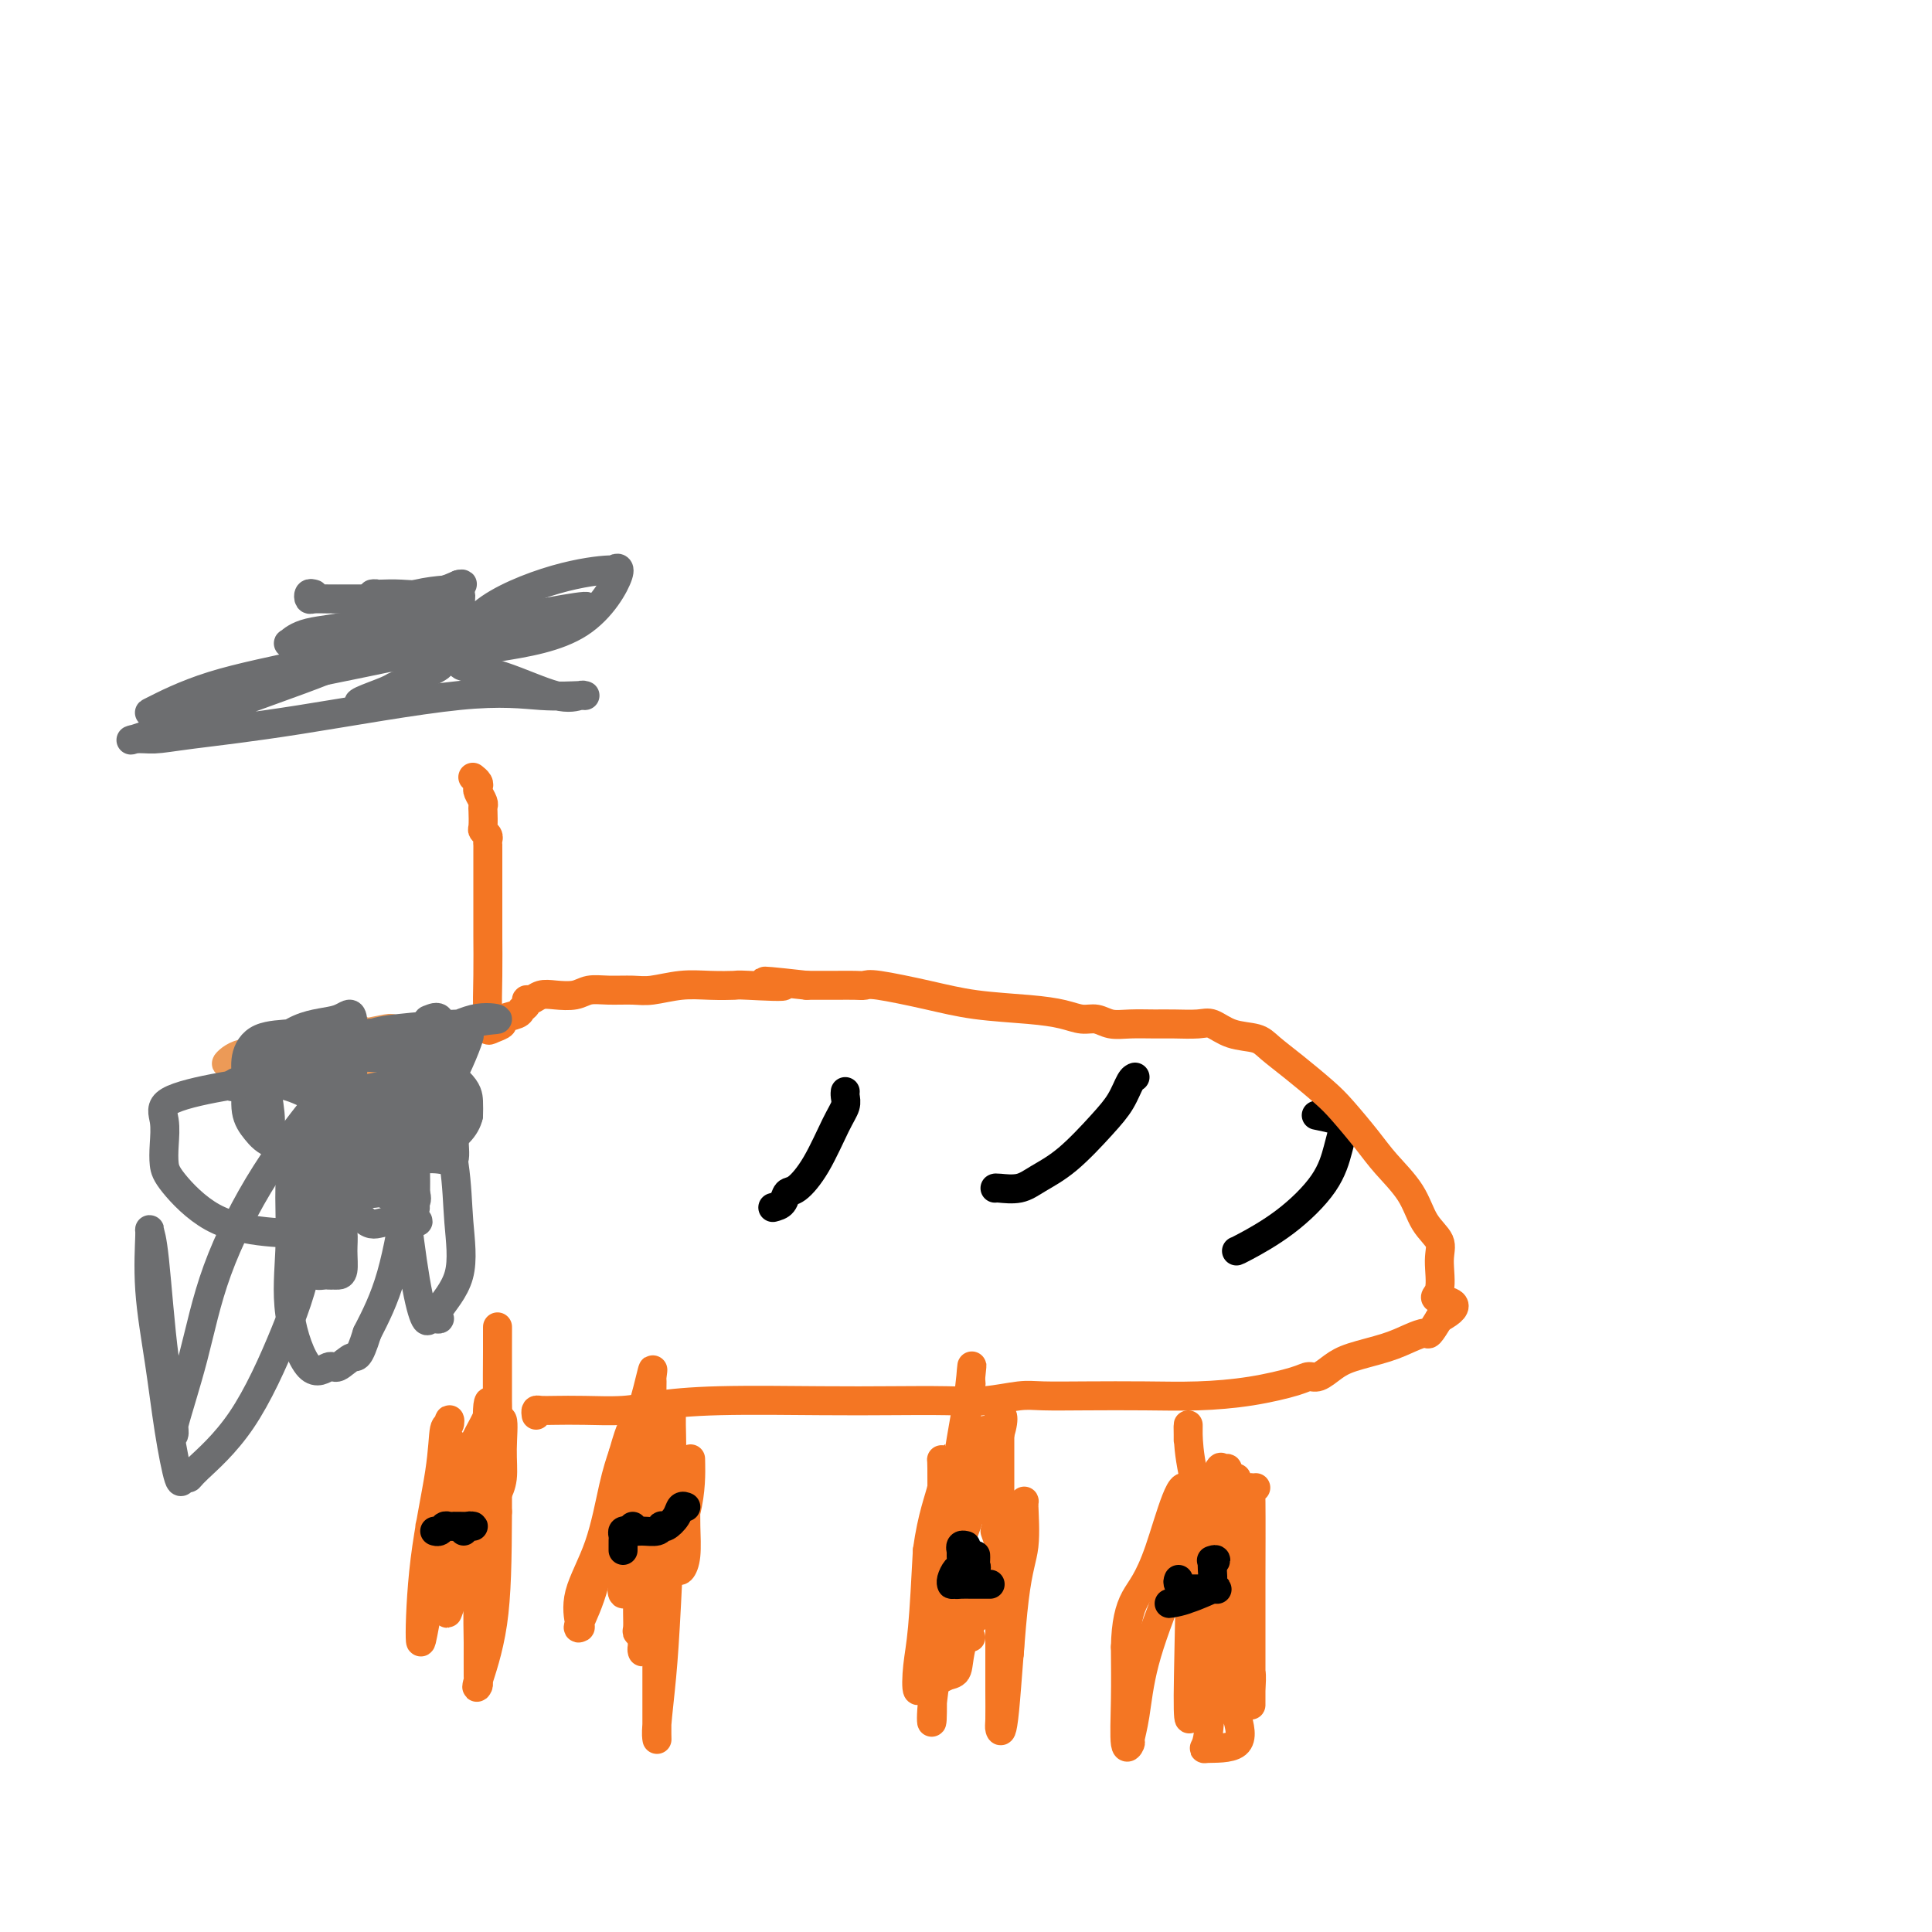 <svg viewBox='0 0 400 400' version='1.1' xmlns='http://www.w3.org/2000/svg' xmlns:xlink='http://www.w3.org/1999/xlink'><g fill='none' stroke='#F47623' stroke-width='6' stroke-linecap='round' stroke-linejoin='round'><path d='M99,325c-0.414,0.659 -0.828,1.318 -1,1c-0.172,-0.318 -0.101,-1.612 0,-3c0.101,-1.388 0.231,-2.870 0,-4c-0.231,-1.130 -0.822,-1.909 -1,-3c-0.178,-1.091 0.058,-2.495 -1,-1c-1.058,1.495 -3.411,5.887 -5,10c-1.589,4.113 -2.413,7.945 -3,11c-0.587,3.055 -0.938,5.332 -1,3c-0.062,-2.332 0.166,-9.273 1,-16c0.834,-6.727 2.274,-13.241 3,-18c0.726,-4.759 0.738,-7.763 1,-9c0.262,-1.237 0.774,-0.708 1,-1c0.226,-0.292 0.166,-1.405 0,-1c-0.166,0.405 -0.437,2.327 -1,6c-0.563,3.673 -1.419,9.098 -2,12c-0.581,2.902 -0.887,3.281 -1,4c-0.113,0.719 -0.032,1.777 0,2c0.032,0.223 0.016,-0.388 0,-1'/><path d='M89,317c-0.403,2.673 0.088,-1.145 1,-5c0.912,-3.855 2.245,-7.746 3,-10c0.755,-2.254 0.931,-2.872 1,-3c0.069,-0.128 0.029,0.234 0,4c-0.029,3.766 -0.049,10.936 0,16c0.049,5.064 0.167,8.021 0,10c-0.167,1.979 -0.618,2.982 -1,4c-0.382,1.018 -0.695,2.053 0,-1c0.695,-3.053 2.396,-10.195 3,-16c0.604,-5.805 0.109,-10.273 1,-14c0.891,-3.727 3.167,-6.714 4,-9c0.833,-2.286 0.222,-3.870 0,-2c-0.222,1.870 -0.056,7.194 0,12c0.056,4.806 0.001,9.094 0,13c-0.001,3.906 0.051,7.430 0,9c-0.051,1.570 -0.206,1.185 0,1c0.206,-0.185 0.773,-0.172 1,0c0.227,0.172 0.113,0.503 0,0c-0.113,-0.503 -0.227,-1.839 0,-5c0.227,-3.161 0.793,-8.145 1,-14c0.207,-5.855 0.056,-12.580 0,-17c-0.056,-4.420 -0.015,-6.536 0,-10c0.015,-3.464 0.004,-8.275 0,-3c-0.004,5.275 -0.002,20.638 0,36'/><path d='M103,313c-0.044,10.069 -0.155,17.241 -1,23c-0.845,5.759 -2.423,10.105 -3,12c-0.577,1.895 -0.152,1.340 0,1c0.152,-0.340 0.032,-0.466 0,-2c-0.032,-1.534 0.023,-4.476 0,-7c-0.023,-2.524 -0.126,-4.631 0,-9c0.126,-4.369 0.480,-11.001 1,-17c0.520,-5.999 1.207,-11.364 2,-15c0.793,-3.636 1.691,-5.542 2,-5c0.309,0.542 0.030,3.532 0,6c-0.030,2.468 0.188,4.414 0,6c-0.188,1.586 -0.781,2.812 -1,3c-0.219,0.188 -0.062,-0.660 0,-1c0.062,-0.340 0.031,-0.170 0,0'/><path d='M143,303c-0.016,-0.830 -0.033,-1.660 0,0c0.033,1.660 0.114,5.808 -1,10c-1.114,4.192 -3.424,8.426 -5,12c-1.576,3.574 -2.418,6.486 -3,9c-0.582,2.514 -0.903,4.629 -1,6c-0.097,1.371 0.030,1.999 0,2c-0.030,0.001 -0.218,-0.624 0,-1c0.218,-0.376 0.843,-0.504 1,-6c0.157,-5.496 -0.155,-16.359 0,-23c0.155,-6.641 0.775,-9.058 1,-12c0.225,-2.942 0.054,-6.409 0,-9c-0.054,-2.591 0.007,-4.306 0,-5c-0.007,-0.694 -0.083,-0.366 0,-1c0.083,-0.634 0.326,-2.229 0,-1c-0.326,1.229 -1.222,5.282 -3,11c-1.778,5.718 -4.437,13.102 -6,19c-1.563,5.898 -2.030,10.311 -3,14c-0.970,3.689 -2.444,6.653 -3,8c-0.556,1.347 -0.196,1.075 0,1c0.196,-0.075 0.226,0.046 0,-1c-0.226,-1.046 -0.710,-3.260 0,-6c0.710,-2.740 2.614,-6.007 4,-10c1.386,-3.993 2.253,-8.712 3,-12c0.747,-3.288 1.373,-5.144 2,-7'/><path d='M129,301c1.843,-6.534 1.950,-5.370 2,-5c0.050,0.370 0.041,-0.055 0,1c-0.041,1.055 -0.116,3.588 0,8c0.116,4.412 0.423,10.703 0,15c-0.423,4.297 -1.574,6.601 -2,8c-0.426,1.399 -0.125,1.892 0,2c0.125,0.108 0.076,-0.171 0,-1c-0.076,-0.829 -0.178,-2.208 0,-5c0.178,-2.792 0.636,-6.996 1,-10c0.364,-3.004 0.633,-4.808 1,-6c0.367,-1.192 0.830,-1.771 1,-2c0.170,-0.229 0.046,-0.107 0,1c-0.046,1.107 -0.013,3.201 0,7c0.013,3.799 0.007,9.305 0,13c-0.007,3.695 -0.016,5.580 0,7c0.016,1.420 0.057,2.376 0,3c-0.057,0.624 -0.213,0.915 0,1c0.213,0.085 0.793,-0.038 1,0c0.207,0.038 0.039,0.236 0,0c-0.039,-0.236 0.050,-0.907 0,-3c-0.050,-2.093 -0.238,-5.607 0,-8c0.238,-2.393 0.901,-3.663 1,-7c0.099,-3.337 -0.365,-8.740 0,-13c0.365,-4.260 1.560,-7.378 2,-9c0.440,-1.622 0.126,-1.749 0,-1c-0.126,0.749 -0.063,2.375 0,4'/><path d='M136,301c0.000,1.366 0.000,3.281 0,9c-0.000,5.719 -0.001,15.241 0,23c0.001,7.759 0.003,13.753 0,18c-0.003,4.247 -0.012,6.746 0,8c0.012,1.254 0.046,1.264 0,1c-0.046,-0.264 -0.170,-0.801 0,-3c0.170,-2.199 0.634,-6.060 1,-10c0.366,-3.940 0.634,-7.958 1,-15c0.366,-7.042 0.830,-17.108 1,-24c0.170,-6.892 0.045,-10.609 0,-13c-0.045,-2.391 -0.012,-3.456 0,-4c0.012,-0.544 0.002,-0.566 0,3c-0.002,3.566 0.002,10.720 0,16c-0.002,5.280 -0.012,8.684 0,11c0.012,2.316 0.045,3.542 0,4c-0.045,0.458 -0.170,0.146 0,0c0.170,-0.146 0.634,-0.128 1,0c0.366,0.128 0.634,0.365 1,0c0.366,-0.365 0.830,-1.331 1,-3c0.170,-1.669 0.046,-4.041 0,-6c-0.046,-1.959 -0.012,-3.504 0,-5c0.012,-1.496 0.003,-2.941 0,-4c-0.003,-1.059 -0.001,-1.731 0,-2c0.001,-0.269 0.000,-0.134 0,0'/></g>
<g fill='none' stroke='#000000' stroke-width='6' stroke-linecap='round' stroke-linejoin='round'><path d='M129,321c0.002,-0.332 0.004,-0.663 0,-1c-0.004,-0.337 -0.015,-0.679 0,-1c0.015,-0.321 0.056,-0.622 0,-1c-0.056,-0.378 -0.207,-0.832 0,-1c0.207,-0.168 0.774,-0.048 1,0c0.226,0.048 0.113,0.024 0,0'/><path d='M131,316c-0.144,0.431 -0.288,0.861 0,1c0.288,0.139 1.007,-0.014 2,0c0.993,0.014 2.259,0.194 3,0c0.741,-0.194 0.958,-0.763 1,-1c0.042,-0.237 -0.090,-0.140 0,0c0.090,0.140 0.403,0.325 1,0c0.597,-0.325 1.480,-1.159 2,-2c0.520,-0.841 0.679,-1.688 1,-2c0.321,-0.312 0.806,-0.089 1,0c0.194,0.089 0.097,0.045 0,0'/><path d='M96,317c0.289,-0.422 0.578,-0.844 1,-1c0.422,-0.156 0.978,-0.044 1,0c0.022,0.044 -0.489,0.022 -1,0'/><path d='M97,316c0.259,-0.155 0.406,-0.041 0,0c-0.406,0.041 -1.366,0.010 -2,0c-0.634,-0.010 -0.943,0.001 -1,0c-0.057,-0.001 0.139,-0.014 0,0c-0.139,0.014 -0.612,0.056 -1,0c-0.388,-0.056 -0.692,-0.211 -1,0c-0.308,0.211 -0.621,0.788 -1,1c-0.379,0.212 -0.822,0.061 -1,0c-0.178,-0.061 -0.089,-0.030 0,0'/></g>
<g fill='none' stroke='#F47623' stroke-width='6' stroke-linecap='round' stroke-linejoin='round'><path d='M206,317c0.876,2.516 1.751,5.031 2,7c0.249,1.969 -0.129,3.390 0,5c0.129,1.610 0.767,3.407 1,4c0.233,0.593 0.063,-0.020 0,1c-0.063,1.020 -0.020,3.671 0,5c0.020,1.329 0.017,1.337 0,2c-0.017,0.663 -0.050,1.983 0,1c0.050,-0.983 0.181,-4.268 0,-7c-0.181,-2.732 -0.676,-4.911 -1,-7c-0.324,-2.089 -0.478,-4.087 -1,-8c-0.522,-3.913 -1.411,-9.741 -2,-14c-0.589,-4.259 -0.879,-6.947 -1,-8c-0.121,-1.053 -0.072,-0.469 0,-1c0.072,-0.531 0.168,-2.177 -1,1c-1.168,3.177 -3.598,11.178 -5,17c-1.402,5.822 -1.774,9.465 -3,14c-1.226,4.535 -3.306,9.961 -4,13c-0.694,3.039 -0.001,3.690 0,5c0.001,1.310 -0.691,3.279 -1,3c-0.309,-0.279 -0.237,-2.806 0,-5c0.237,-2.194 0.639,-4.055 1,-8c0.361,-3.945 0.680,-9.972 1,-16'/><path d='M192,321c0.989,-7.168 2.461,-10.588 3,-13c0.539,-2.412 0.145,-3.816 0,-5c-0.145,-1.184 -0.039,-2.148 0,1c0.039,3.148 0.012,10.409 0,16c-0.012,5.591 -0.010,9.511 0,13c0.010,3.489 0.028,6.547 0,9c-0.028,2.453 -0.103,4.301 0,5c0.103,0.699 0.385,0.249 1,0c0.615,-0.249 1.565,-0.298 2,-1c0.435,-0.702 0.355,-2.058 1,-5c0.645,-2.942 2.015,-7.471 4,-12c1.985,-4.529 4.586,-9.059 6,-12c1.414,-2.941 1.641,-4.293 2,-5c0.359,-0.707 0.850,-0.770 1,-1c0.150,-0.230 -0.040,-0.629 0,1c0.040,1.629 0.312,5.285 0,8c-0.312,2.715 -1.208,4.489 -2,11c-0.792,6.511 -1.480,17.760 -2,23c-0.520,5.240 -0.871,4.473 -1,4c-0.129,-0.473 -0.034,-0.650 0,-2c0.034,-1.350 0.009,-3.873 0,-6c-0.009,-2.127 -0.002,-3.859 0,-8c0.002,-4.141 0.001,-10.692 0,-17c-0.001,-6.308 -0.000,-12.374 0,-17c0.000,-4.626 0.000,-7.813 0,-11'/><path d='M207,297c0.026,-10.634 0.092,-6.718 0,-5c-0.092,1.718 -0.340,1.237 0,1c0.340,-0.237 1.268,-0.232 0,4c-1.268,4.232 -4.732,12.691 -7,19c-2.268,6.309 -3.339,10.468 -4,14c-0.661,3.532 -0.913,6.437 -1,8c-0.087,1.563 -0.010,1.786 0,2c0.010,0.214 -0.046,0.421 0,-1c0.046,-1.421 0.194,-4.470 0,-6c-0.194,-1.530 -0.729,-1.542 0,-8c0.729,-6.458 2.722,-19.364 4,-27c1.278,-7.636 1.839,-10.002 2,-11c0.161,-0.998 -0.080,-0.627 0,-2c0.080,-1.373 0.480,-4.490 0,0c-0.480,4.490 -1.841,16.588 -3,27c-1.159,10.412 -2.115,19.139 -3,26c-0.885,6.861 -1.699,11.856 -2,15c-0.301,3.144 -0.089,4.436 0,3c0.089,-1.436 0.056,-5.601 0,-10c-0.056,-4.399 -0.134,-9.032 0,-13c0.134,-3.968 0.479,-7.270 1,-10c0.521,-2.730 1.217,-4.889 2,-6c0.783,-1.111 1.652,-1.175 2,-1c0.348,0.175 0.174,0.587 0,1'/><path d='M198,317c0.615,-0.827 0.151,0.104 0,1c-0.151,0.896 0.011,1.756 0,2c-0.011,0.244 -0.195,-0.126 0,0c0.195,0.126 0.770,0.750 1,1c0.230,0.250 0.115,0.125 0,0'/><path d='M260,308c-0.423,0.070 -0.845,0.140 -1,0c-0.155,-0.140 -0.041,-0.490 0,3c0.041,3.490 0.011,10.819 0,16c-0.011,5.181 -0.003,8.214 0,11c0.003,2.786 0.002,5.326 0,7c-0.002,1.674 -0.004,2.482 0,4c0.004,1.518 0.014,3.745 0,4c-0.014,0.255 -0.054,-1.464 0,-3c0.054,-1.536 0.200,-2.891 0,-4c-0.200,-1.109 -0.746,-1.972 -1,-7c-0.254,-5.028 -0.215,-14.222 -1,-20c-0.785,-5.778 -2.393,-8.142 -3,-10c-0.607,-1.858 -0.212,-3.211 0,-4c0.212,-0.789 0.239,-1.013 0,-1c-0.239,0.013 -0.746,0.263 -1,0c-0.254,-0.263 -0.254,-1.041 -2,3c-1.746,4.041 -5.237,12.899 -8,20c-2.763,7.101 -4.797,12.445 -6,17c-1.203,4.555 -1.576,8.320 -2,11c-0.424,2.680 -0.898,4.276 -1,5c-0.102,0.724 0.169,0.575 0,1c-0.169,0.425 -0.776,1.422 -1,0c-0.224,-1.422 -0.064,-5.263 0,-9c0.064,-3.737 0.032,-7.368 0,-11'/><path d='M233,341c0.094,-4.954 0.828,-7.839 2,-10c1.172,-2.161 2.783,-3.597 5,-10c2.217,-6.403 5.040,-17.773 6,-11c0.960,6.773 0.056,31.690 0,41c-0.056,9.310 0.737,3.013 1,0c0.263,-3.013 -0.003,-2.742 1,-5c1.003,-2.258 3.277,-7.046 4,-12c0.723,-4.954 -0.103,-10.073 0,-14c0.103,-3.927 1.135,-6.662 2,-8c0.865,-1.338 1.564,-1.279 2,-2c0.436,-0.721 0.608,-2.222 0,1c-0.608,3.222 -1.997,11.165 -3,18c-1.003,6.835 -1.620,12.561 -2,18c-0.380,5.439 -0.525,10.592 -1,13c-0.475,2.408 -1.282,2.071 0,2c1.282,-0.071 4.652,0.122 6,-1c1.348,-1.122 0.674,-3.561 0,-6'/><path d='M256,355c-0.000,-1.679 -0.000,-2.876 0,-7c0.000,-4.124 0.000,-11.177 0,-19c-0.000,-7.823 -0.000,-16.418 0,-20c0.000,-3.582 0.000,-2.152 0,-2c-0.000,0.152 -0.000,-0.973 0,-1c0.000,-0.027 0.000,1.045 0,3c-0.000,1.955 -0.000,4.791 0,7c0.000,2.209 0.000,3.789 -1,8c-1.000,4.211 -3.001,11.052 -4,16c-0.999,4.948 -0.997,8.001 -1,10c-0.003,1.999 -0.011,2.943 0,2c0.011,-0.943 0.041,-3.772 0,-6c-0.041,-2.228 -0.155,-3.855 0,-8c0.155,-4.145 0.577,-10.808 0,-17c-0.577,-6.192 -2.155,-11.915 -3,-16c-0.845,-4.085 -0.959,-6.534 -1,-8c-0.041,-1.466 -0.011,-1.950 0,-2c0.011,-0.050 0.003,0.333 0,1c-0.003,0.667 -0.001,1.619 0,2c0.001,0.381 0.000,0.190 0,0'/><path d='M201,339c-0.439,-0.439 -0.878,-0.878 -1,-1c-0.122,-0.122 0.073,0.073 0,0c-0.073,-0.073 -0.413,-0.415 0,-1c0.413,-0.585 1.579,-1.414 2,-2c0.421,-0.586 0.099,-0.930 0,-1c-0.099,-0.070 0.027,0.135 0,0c-0.027,-0.135 -0.207,-0.610 0,-1c0.207,-0.390 0.802,-0.694 1,-1c0.198,-0.306 -0.002,-0.615 0,-1c0.002,-0.385 0.207,-0.845 0,-1c-0.207,-0.155 -0.825,-0.003 -1,0c-0.175,0.003 0.093,-0.142 0,0c-0.093,0.142 -0.546,0.571 -1,1'/><path d='M201,331c-0.560,-1.417 -1.958,-0.958 -3,0c-1.042,0.958 -1.726,2.417 -2,3c-0.274,0.583 -0.137,0.292 0,0'/></g>
<g fill='none' stroke='#000000' stroke-width='6' stroke-linecap='round' stroke-linejoin='round'><path d='M202,322c0.012,0.326 0.023,0.651 0,1c-0.023,0.349 -0.081,0.720 0,1c0.081,0.280 0.302,0.467 0,1c-0.302,0.533 -1.128,1.411 -2,2c-0.872,0.589 -1.789,0.890 -2,1c-0.211,0.110 0.286,0.029 1,0c0.714,-0.029 1.645,-0.008 2,0c0.355,0.008 0.134,0.002 1,0c0.866,-0.002 2.821,-0.000 3,0c0.179,0.000 -1.417,-0.002 -2,0c-0.583,0.002 -0.153,0.008 -1,0c-0.847,-0.008 -2.969,-0.029 -4,0c-1.031,0.029 -0.970,0.107 -1,0c-0.030,-0.107 -0.152,-0.400 0,-1c0.152,-0.600 0.580,-1.508 1,-2c0.420,-0.492 0.834,-0.569 1,-1c0.166,-0.431 0.083,-1.215 0,-2'/><path d='M199,322c0.171,-1.094 0.097,-0.829 0,-1c-0.097,-0.171 -0.219,-0.777 0,-1c0.219,-0.223 0.777,-0.064 1,0c0.223,0.064 0.112,0.032 0,0'/><path d='M244,327c-0.121,0.310 -0.243,0.619 0,1c0.243,0.381 0.850,0.832 1,1c0.150,0.168 -0.156,0.051 1,0c1.156,-0.051 3.773,-0.038 5,0c1.227,0.038 1.063,0.099 1,0c-0.063,-0.099 -0.024,-0.360 -1,0c-0.976,0.360 -2.966,1.340 -5,2c-2.034,0.660 -4.110,0.999 -4,1c0.110,0.001 2.408,-0.336 4,-1c1.592,-0.664 2.479,-1.656 3,-2c0.521,-0.344 0.676,-0.041 1,0c0.324,0.041 0.818,-0.181 1,-1c0.182,-0.819 0.052,-2.234 0,-3c-0.052,-0.766 -0.026,-0.883 0,-1'/><path d='M251,324c1.400,-1.467 0.400,-1.133 0,-1c-0.400,0.133 -0.200,0.067 0,0'/><path d='M256,259c0.160,-0.050 0.320,-0.101 2,-1c1.680,-0.899 4.881,-2.647 8,-5c3.119,-2.353 6.156,-5.313 8,-8c1.844,-2.687 2.493,-5.102 3,-7c0.507,-1.898 0.871,-3.279 1,-4c0.129,-0.721 0.024,-0.781 0,-1c-0.024,-0.219 0.032,-0.597 -1,-1c-1.032,-0.403 -3.152,-0.829 -4,-1c-0.848,-0.171 -0.424,-0.085 0,0'/><path d='M206,246c0.055,-0.041 0.111,-0.082 1,0c0.889,0.082 2.612,0.288 4,0c1.388,-0.288 2.441,-1.068 4,-2c1.559,-0.932 3.623,-2.015 6,-4c2.377,-1.985 5.068,-4.872 7,-7c1.932,-2.128 3.105,-3.498 4,-5c0.895,-1.502 1.510,-3.135 2,-4c0.490,-0.865 0.854,-0.961 1,-1c0.146,-0.039 0.073,-0.019 0,0'/><path d='M160,250c0.768,-0.201 1.536,-0.402 2,-1c0.464,-0.598 0.626,-1.592 1,-2c0.374,-0.408 0.962,-0.231 2,-1c1.038,-0.769 2.527,-2.483 4,-5c1.473,-2.517 2.931,-5.837 4,-8c1.069,-2.163 1.751,-3.167 2,-4c0.249,-0.833 0.067,-1.493 0,-2c-0.067,-0.507 -0.019,-0.859 0,-1c0.019,-0.141 0.010,-0.070 0,0'/></g>
<g fill='none' stroke='#F47623' stroke-width='6' stroke-linecap='round' stroke-linejoin='round'><path d='M111,293c-0.056,-0.422 -0.113,-0.844 0,-1c0.113,-0.156 0.395,-0.044 1,0c0.605,0.044 1.534,0.022 3,0c1.466,-0.022 3.469,-0.044 6,0c2.531,0.044 5.592,0.156 8,0c2.408,-0.156 4.165,-0.578 7,-1c2.835,-0.422 6.748,-0.844 13,-1c6.252,-0.156 14.843,-0.046 21,0c6.157,0.046 9.879,0.026 14,0c4.121,-0.026 8.641,-0.060 12,0c3.359,0.060 5.556,0.212 8,0c2.444,-0.212 5.135,-0.788 7,-1c1.865,-0.212 2.903,-0.059 5,0c2.097,0.059 5.251,0.023 9,0c3.749,-0.023 8.093,-0.035 12,0c3.907,0.035 7.378,0.116 11,0c3.622,-0.116 7.396,-0.429 11,-1c3.604,-0.571 7.038,-1.399 9,-2c1.962,-0.601 2.453,-0.976 3,-1c0.547,-0.024 1.150,0.303 2,0c0.850,-0.303 1.948,-1.234 3,-2c1.052,-0.766 2.060,-1.366 4,-2c1.940,-0.634 4.813,-1.303 7,-2c2.187,-0.697 3.689,-1.424 5,-2c1.311,-0.576 2.430,-1.001 3,-1c0.570,0.001 0.591,0.429 1,0c0.409,-0.429 1.204,-1.714 2,-3'/><path d='M298,273c6.030,-3.188 1.606,-3.660 0,-4c-1.606,-0.340 -0.395,-0.550 0,-2c0.395,-1.450 -0.026,-4.141 0,-6c0.026,-1.859 0.497,-2.886 0,-4c-0.497,-1.114 -1.964,-2.314 -3,-4c-1.036,-1.686 -1.643,-3.856 -3,-6c-1.357,-2.144 -3.464,-4.260 -5,-6c-1.536,-1.740 -2.502,-3.103 -4,-5c-1.498,-1.897 -3.529,-4.330 -5,-6c-1.471,-1.670 -2.381,-2.579 -4,-4c-1.619,-1.421 -3.946,-3.355 -6,-5c-2.054,-1.645 -3.836,-3.001 -5,-4c-1.164,-0.999 -1.711,-1.641 -3,-2c-1.289,-0.359 -3.319,-0.436 -5,-1c-1.681,-0.564 -3.012,-1.616 -4,-2c-0.988,-0.384 -1.633,-0.102 -3,0c-1.367,0.102 -3.458,0.023 -5,0c-1.542,-0.023 -2.537,0.009 -4,0c-1.463,-0.009 -3.393,-0.058 -5,0c-1.607,0.058 -2.889,0.223 -4,0c-1.111,-0.223 -2.051,-0.832 -3,-1c-0.949,-0.168 -1.907,0.107 -3,0c-1.093,-0.107 -2.320,-0.597 -4,-1c-1.680,-0.403 -3.812,-0.721 -7,-1c-3.188,-0.279 -7.433,-0.520 -11,-1c-3.567,-0.480 -6.455,-1.201 -10,-2c-3.545,-0.799 -7.748,-1.678 -10,-2c-2.252,-0.322 -2.552,-0.086 -3,0c-0.448,0.086 -1.044,0.023 -2,0c-0.956,-0.023 -2.273,-0.007 -4,0c-1.727,0.007 -3.863,0.003 -6,0'/><path d='M167,204c-15.127,-1.702 -6.445,-0.457 -5,0c1.445,0.457 -4.347,0.126 -7,0c-2.653,-0.126 -2.168,-0.048 -3,0c-0.832,0.048 -2.981,0.066 -5,0c-2.019,-0.066 -3.909,-0.215 -6,0c-2.091,0.215 -4.382,0.793 -6,1c-1.618,0.207 -2.561,0.042 -4,0c-1.439,-0.042 -3.372,0.040 -5,0c-1.628,-0.040 -2.950,-0.203 -4,0c-1.050,0.203 -1.826,0.772 -3,1c-1.174,0.228 -2.744,0.117 -4,0c-1.256,-0.117 -2.196,-0.239 -3,0c-0.804,0.239 -1.470,0.837 -2,1c-0.530,0.163 -0.924,-0.111 -1,0c-0.076,0.111 0.167,0.607 0,1c-0.167,0.393 -0.745,0.683 -1,1c-0.255,0.317 -0.188,0.662 -1,1c-0.812,0.338 -2.505,0.671 -3,1c-0.495,0.329 0.208,0.655 0,1c-0.208,0.345 -1.325,0.708 -2,1c-0.675,0.292 -0.907,0.512 -1,0c-0.093,-0.512 -0.046,-1.756 0,-3'/><path d='M101,210c-0.155,-1.835 -0.041,-4.921 0,-8c0.041,-3.079 0.011,-6.151 0,-8c-0.011,-1.849 -0.003,-2.474 0,-4c0.003,-1.526 0.001,-3.953 0,-5c-0.001,-1.047 -0.000,-0.713 0,-1c0.000,-0.287 0.000,-1.194 0,-2c-0.000,-0.806 -0.000,-1.512 0,-2c0.000,-0.488 0.000,-0.757 0,-1c-0.000,-0.243 -0.000,-0.460 0,-1c0.000,-0.540 0.001,-1.401 0,-2c-0.001,-0.599 -0.004,-0.934 0,-1c0.004,-0.066 0.015,0.139 0,0c-0.015,-0.139 -0.057,-0.622 0,-1c0.057,-0.378 0.211,-0.651 0,-1c-0.211,-0.349 -0.788,-0.775 -1,-1c-0.212,-0.225 -0.061,-0.249 0,-1c0.061,-0.751 0.030,-2.229 0,-3c-0.030,-0.771 -0.060,-0.836 0,-1c0.060,-0.164 0.208,-0.426 0,-1c-0.208,-0.574 -0.774,-1.460 -1,-2c-0.226,-0.540 -0.112,-0.732 0,-1c0.112,-0.268 0.222,-0.611 0,-1c-0.222,-0.389 -0.778,-0.826 -1,-1c-0.222,-0.174 -0.111,-0.087 0,0'/></g>
<g fill='none' stroke='#EC9A57' stroke-width='6' stroke-linecap='round' stroke-linejoin='round'><path d='M93,231c0.012,-0.582 0.025,-1.165 0,-2c-0.025,-0.835 -0.087,-1.923 0,-3c0.087,-1.077 0.323,-2.145 0,-3c-0.323,-0.855 -1.207,-1.498 -1,-2c0.207,-0.502 1.503,-0.864 -1,-1c-2.503,-0.136 -8.806,-0.044 -15,0c-6.194,0.044 -12.279,0.042 -17,0c-4.721,-0.042 -8.079,-0.124 -10,0c-1.921,0.124 -2.406,0.454 -2,0c0.406,-0.454 1.703,-1.691 4,-2c2.297,-0.309 5.593,0.310 7,0c1.407,-0.310 0.926,-1.550 1,-2c0.074,-0.450 0.702,-0.110 1,0c0.298,0.110 0.265,-0.009 1,0c0.735,0.009 2.238,0.147 4,0c1.762,-0.147 3.782,-0.578 5,-1c1.218,-0.422 1.634,-0.835 2,-1c0.366,-0.165 0.683,-0.083 1,0'/><path d='M73,214c3.956,-0.944 1.844,-0.306 1,0c-0.844,0.306 -0.422,0.278 1,0c1.422,-0.278 3.844,-0.806 5,-1c1.156,-0.194 1.044,-0.056 1,0c-0.044,0.056 -0.022,0.028 0,0'/></g>
<g fill='none' stroke='#6D6E70' stroke-width='6' stroke-linecap='round' stroke-linejoin='round'><path d='M87,229c1.297,-0.198 2.594,-0.395 4,-2c1.406,-1.605 2.922,-4.617 4,-7c1.078,-2.383 1.719,-4.138 2,-5c0.281,-0.862 0.202,-0.830 0,-1c-0.202,-0.170 -0.528,-0.543 0,-1c0.528,-0.457 1.910,-0.999 -1,-1c-2.910,-0.001 -10.112,0.539 -14,1c-3.888,0.461 -4.461,0.844 -5,1c-0.539,0.156 -1.045,0.084 -1,0c0.045,-0.084 0.639,-0.180 3,0c2.361,0.180 6.489,0.637 10,0c3.511,-0.637 6.405,-2.367 9,-3c2.595,-0.633 4.891,-0.171 5,0c0.109,0.171 -1.970,0.049 -6,1c-4.030,0.951 -10.011,2.975 -14,4c-3.989,1.025 -5.986,1.051 -7,1c-1.014,-0.051 -1.045,-0.179 -1,0c0.045,0.179 0.166,0.663 0,1c-0.166,0.337 -0.619,0.525 -2,1c-1.381,0.475 -3.691,1.238 -6,2'/><path d='M67,221c-5.781,1.577 -2.233,0.518 -1,0c1.233,-0.518 0.150,-0.497 -2,0c-2.150,0.497 -5.367,1.470 -8,2c-2.633,0.530 -4.682,0.618 -6,1c-1.318,0.382 -1.905,1.060 -2,1c-0.095,-0.060 0.300,-0.856 1,-1c0.700,-0.144 1.703,0.363 2,0c0.297,-0.363 -0.112,-1.598 0,-2c0.112,-0.402 0.746,0.028 1,0c0.254,-0.028 0.127,-0.514 0,-1'/><path d='M52,221c1.104,-0.614 2.865,-0.648 4,-1c1.135,-0.352 1.645,-1.023 7,-2c5.355,-0.977 15.557,-2.259 21,-3c5.443,-0.741 6.127,-0.942 7,-1c0.873,-0.058 1.934,0.027 2,0c0.066,-0.027 -0.862,-0.167 -2,0c-1.138,0.167 -2.487,0.641 -4,1c-1.513,0.359 -3.191,0.602 -4,1c-0.809,0.398 -0.750,0.949 -1,1c-0.250,0.051 -0.810,-0.399 -1,0c-0.190,0.399 -0.010,1.647 0,2c0.010,0.353 -0.150,-0.189 0,2c0.150,2.189 0.610,7.109 0,11c-0.610,3.891 -2.291,6.752 -4,9c-1.709,2.248 -3.445,3.883 -4,5c-0.555,1.117 0.073,1.716 0,2c-0.073,0.284 -0.846,0.251 -1,0c-0.154,-0.251 0.312,-0.722 1,-2c0.688,-1.278 1.597,-3.363 3,-5c1.403,-1.637 3.301,-2.825 5,-4c1.699,-1.175 3.200,-2.336 4,-3c0.800,-0.664 0.900,-0.832 1,-1'/><path d='M86,233c2.043,-1.882 0.650,-0.089 0,2c-0.650,2.089 -0.555,4.472 -1,6c-0.445,1.528 -1.428,2.200 -2,3c-0.572,0.800 -0.732,1.726 -1,2c-0.268,0.274 -0.645,-0.105 -1,0c-0.355,0.105 -0.687,0.693 -1,0c-0.313,-0.693 -0.608,-2.668 -1,-6c-0.392,-3.332 -0.882,-8.021 0,-12c0.882,-3.979 3.136,-7.249 5,-10c1.864,-2.751 3.338,-4.983 4,-6c0.662,-1.017 0.512,-0.820 1,-1c0.488,-0.180 1.614,-0.738 2,0c0.386,0.738 0.031,2.772 0,4c-0.031,1.228 0.261,1.648 0,4c-0.261,2.352 -1.077,6.634 -2,10c-0.923,3.366 -1.954,5.817 -4,7c-2.046,1.183 -5.109,1.099 -7,1c-1.891,-0.099 -2.612,-0.212 -4,0c-1.388,0.212 -3.443,0.751 -5,0c-1.557,-0.751 -2.615,-2.791 -3,-4c-0.385,-1.209 -0.096,-1.587 0,-3c0.096,-1.413 -0.001,-3.861 0,-5c0.001,-1.139 0.102,-0.969 0,-2c-0.102,-1.031 -0.406,-3.262 2,-4c2.406,-0.738 7.520,0.018 11,0c3.480,-0.018 5.324,-0.809 8,0c2.676,0.809 6.182,3.218 8,5c1.818,1.782 1.948,2.938 2,4c0.052,1.062 0.026,2.031 0,3'/><path d='M97,231c-0.498,2.383 -2.741,4.840 -6,6c-3.259,1.160 -7.532,1.022 -12,1c-4.468,-0.022 -9.130,0.070 -13,0c-3.870,-0.070 -6.947,-0.303 -9,-1c-2.053,-0.697 -3.080,-1.857 -4,-3c-0.920,-1.143 -1.731,-2.267 -2,-4c-0.269,-1.733 0.006,-4.074 0,-6c-0.006,-1.926 -0.292,-3.435 0,-5c0.292,-1.565 1.161,-3.184 3,-4c1.839,-0.816 4.648,-0.827 6,-1c1.352,-0.173 1.247,-0.507 2,0c0.753,0.507 2.363,1.856 3,4c0.637,2.144 0.302,5.083 0,8c-0.302,2.917 -0.572,5.813 -1,7c-0.428,1.187 -1.014,0.667 -2,1c-0.986,0.333 -2.372,1.521 -3,2c-0.628,0.479 -0.499,0.248 -1,0c-0.501,-0.248 -1.632,-0.515 -2,-1c-0.368,-0.485 0.026,-1.189 0,-3c-0.026,-1.811 -0.472,-4.729 -1,-7c-0.528,-2.271 -1.136,-3.895 0,-6c1.136,-2.105 4.017,-4.691 7,-6c2.983,-1.309 6.069,-1.340 8,-2c1.931,-0.660 2.707,-1.949 3,0c0.293,1.949 0.103,7.135 0,12c-0.103,4.865 -0.121,9.407 0,13c0.121,3.593 0.379,6.237 0,8c-0.379,1.763 -1.394,2.647 -2,3c-0.606,0.353 -0.803,0.177 -1,0'/><path d='M70,247c-0.660,0.048 -0.811,-1.332 -1,-3c-0.189,-1.668 -0.418,-3.624 0,-6c0.418,-2.376 1.483,-5.174 4,-7c2.517,-1.826 6.486,-2.682 9,-3c2.514,-0.318 3.573,-0.100 5,0c1.427,0.100 3.221,0.080 4,0c0.779,-0.080 0.542,-0.221 1,0c0.458,0.221 1.610,0.806 2,2c0.390,1.194 0.016,2.999 0,5c-0.016,2.001 0.324,4.197 0,5c-0.324,0.803 -1.312,0.212 -3,0c-1.688,-0.212 -4.074,-0.045 -5,0c-0.926,0.045 -0.391,-0.031 -1,0c-0.609,0.031 -2.362,0.168 -3,0c-0.638,-0.168 -0.161,-0.641 0,-2c0.161,-1.359 0.004,-3.605 0,-5c-0.004,-1.395 0.143,-1.938 0,-2c-0.143,-0.062 -0.576,0.358 0,0c0.576,-0.358 2.160,-1.493 3,0c0.840,1.493 0.938,5.614 1,9c0.062,3.386 0.090,6.036 0,8c-0.090,1.964 -0.299,3.243 0,4c0.299,0.757 1.104,0.994 0,1c-1.104,0.006 -4.118,-0.218 -6,0c-1.882,0.218 -2.634,0.877 -4,0c-1.366,-0.877 -3.347,-3.292 -5,-5c-1.653,-1.708 -2.979,-2.709 -4,-4c-1.021,-1.291 -1.738,-2.872 -2,-5c-0.262,-2.128 -0.071,-4.804 0,-6c0.071,-1.196 0.020,-0.913 0,-1c-0.020,-0.087 -0.010,-0.543 0,-1'/><path d='M65,231c-0.311,-2.131 -0.088,-0.958 1,0c1.088,0.958 3.039,1.700 4,4c0.961,2.300 0.930,6.159 1,9c0.070,2.841 0.241,4.665 0,6c-0.241,1.335 -0.894,2.181 -2,3c-1.106,0.819 -2.664,1.612 -5,2c-2.336,0.388 -5.449,0.370 -9,0c-3.551,-0.370 -7.539,-1.092 -11,-3c-3.461,-1.908 -6.396,-5.003 -8,-7c-1.604,-1.997 -1.878,-2.895 -2,-4c-0.122,-1.105 -0.093,-2.418 0,-4c0.093,-1.582 0.251,-3.434 0,-5c-0.251,-1.566 -0.910,-2.848 1,-4c1.910,-1.152 6.390,-2.176 11,-3c4.610,-0.824 9.351,-1.447 14,0c4.649,1.447 9.208,4.966 13,8c3.792,3.034 6.819,5.585 9,8c2.181,2.415 3.516,4.695 4,6c0.484,1.305 0.117,1.634 0,2c-0.117,0.366 0.018,0.768 0,1c-0.018,0.232 -0.187,0.294 -1,0c-0.813,-0.294 -2.270,-0.945 -4,-2c-1.730,-1.055 -3.732,-2.515 -5,-4c-1.268,-1.485 -1.802,-2.994 -2,-4c-0.198,-1.006 -0.061,-1.510 0,-2c0.061,-0.490 0.047,-0.966 0,-1c-0.047,-0.034 -0.128,0.376 0,0c0.128,-0.376 0.465,-1.536 1,-2c0.535,-0.464 1.267,-0.232 2,0'/><path d='M77,235c0.525,-0.320 0.336,-0.120 1,0c0.664,0.120 2.181,0.161 3,2c0.819,1.839 0.939,5.477 1,7c0.061,1.523 0.062,0.930 0,1c-0.062,0.070 -0.186,0.804 0,1c0.186,0.196 0.681,-0.144 0,0c-0.681,0.144 -2.539,0.772 -4,1c-1.461,0.228 -2.525,0.057 -4,0c-1.475,-0.057 -3.362,0.001 -5,0c-1.638,-0.001 -3.029,-0.060 -4,0c-0.971,0.060 -1.524,0.239 -2,0c-0.476,-0.239 -0.874,-0.897 -1,-1c-0.126,-0.103 0.022,0.347 0,0c-0.022,-0.347 -0.212,-1.493 0,-2c0.212,-0.507 0.827,-0.377 2,0c1.173,0.377 2.904,1.001 4,2c1.096,0.999 1.559,2.373 2,4c0.441,1.627 0.862,3.508 1,5c0.138,1.492 -0.005,2.596 0,4c0.005,1.404 0.158,3.108 0,4c-0.158,0.892 -0.627,0.973 -1,1c-0.373,0.027 -0.650,0.001 -1,0c-0.350,-0.001 -0.773,0.022 -1,0c-0.227,-0.022 -0.257,-0.089 -1,0c-0.743,0.089 -2.199,0.333 -3,-1c-0.801,-1.333 -0.947,-4.244 -1,-7c-0.053,-2.756 -0.014,-5.357 0,-8c0.014,-2.643 0.004,-5.326 0,-7c-0.004,-1.674 -0.002,-2.337 0,-3'/><path d='M63,238c0.086,-4.044 0.800,-1.653 1,-1c0.200,0.653 -0.115,-0.431 0,3c0.115,3.431 0.659,11.379 0,18c-0.659,6.621 -2.519,11.916 -5,18c-2.481,6.084 -5.581,12.958 -9,18c-3.419,5.042 -7.157,8.252 -9,10c-1.843,1.748 -1.792,2.033 -2,2c-0.208,-0.033 -0.676,-0.383 -1,0c-0.324,0.383 -0.503,1.499 -1,0c-0.497,-1.499 -1.311,-5.615 -2,-10c-0.689,-4.385 -1.254,-9.041 -2,-14c-0.746,-4.959 -1.673,-10.223 -2,-15c-0.327,-4.777 -0.056,-9.069 0,-11c0.056,-1.931 -0.104,-1.503 0,-1c0.104,0.503 0.474,1.080 1,6c0.526,4.920 1.210,14.183 2,20c0.790,5.817 1.688,8.189 2,10c0.312,1.811 0.039,3.062 0,4c-0.039,0.938 0.157,1.565 0,2c-0.157,0.435 -0.665,0.680 0,-2c0.665,-2.680 2.504,-8.284 4,-14c1.496,-5.716 2.648,-11.542 5,-18c2.352,-6.458 5.902,-13.546 10,-20c4.098,-6.454 8.742,-12.272 11,-15c2.258,-2.728 2.129,-2.364 2,-2'/><path d='M68,226c3.558,-5.778 0.953,-1.724 0,3c-0.953,4.724 -0.255,10.116 0,15c0.255,4.884 0.069,9.258 0,12c-0.069,2.742 -0.019,3.850 0,5c0.019,1.150 0.007,2.341 0,2c-0.007,-0.341 -0.008,-2.216 0,-4c0.008,-1.784 0.025,-3.478 0,-6c-0.025,-2.522 -0.093,-5.873 0,-10c0.093,-4.127 0.347,-9.032 1,-12c0.653,-2.968 1.705,-4.000 5,-5c3.295,-1.000 8.835,-1.967 12,-2c3.165,-0.033 3.957,0.870 5,4c1.043,3.130 2.337,8.489 3,13c0.663,4.511 0.697,8.176 1,12c0.303,3.824 0.877,7.808 0,11c-0.877,3.192 -3.204,5.592 -4,7c-0.796,1.408 -0.061,1.825 0,2c0.061,0.175 -0.551,0.107 -1,0c-0.449,-0.107 -0.734,-0.253 -1,0c-0.266,0.253 -0.514,0.904 -1,0c-0.486,-0.904 -1.209,-3.362 -2,-8c-0.791,-4.638 -1.648,-11.455 -2,-15c-0.352,-3.545 -0.197,-3.816 0,-4c0.197,-0.184 0.438,-0.280 0,3c-0.438,3.280 -1.554,9.937 -3,15c-1.446,5.063 -3.223,8.531 -5,12'/><path d='M76,276c-1.755,5.643 -2.142,4.749 -3,5c-0.858,0.251 -2.188,1.646 -3,2c-0.812,0.354 -1.108,-0.335 -2,0c-0.892,0.335 -2.382,1.693 -4,0c-1.618,-1.693 -3.364,-6.438 -4,-11c-0.636,-4.562 -0.163,-8.939 0,-13c0.163,-4.061 0.017,-7.804 0,-11c-0.017,-3.196 0.097,-5.845 1,-7c0.903,-1.155 2.596,-0.818 3,-1c0.404,-0.182 -0.480,-0.884 0,1c0.480,1.884 2.325,6.355 3,9c0.675,2.645 0.181,3.466 0,4c-0.181,0.534 -0.048,0.782 0,1c0.048,0.218 0.013,0.406 0,0c-0.013,-0.406 -0.003,-1.408 0,-2c0.003,-0.592 0.001,-0.776 0,-3c-0.001,-2.224 -0.000,-6.488 0,-9c0.000,-2.512 0.000,-3.271 0,-4c-0.000,-0.729 -0.000,-1.427 0,-2c0.000,-0.573 0.000,-1.021 0,-2c-0.000,-0.979 -0.000,-2.490 0,-4'/><path d='M67,229c0.000,-4.167 0.000,-2.083 0,0'/><path d='M65,123c-0.409,-0.113 -0.819,-0.226 -1,0c-0.181,0.226 -0.134,0.793 0,1c0.134,0.207 0.353,0.056 1,0c0.647,-0.056 1.721,-0.016 3,0c1.279,0.016 2.763,0.006 4,0c1.237,-0.006 2.228,-0.010 3,0c0.772,0.010 1.325,0.034 2,0c0.675,-0.034 1.472,-0.125 2,0c0.528,0.125 0.788,0.465 1,1c0.212,0.535 0.377,1.264 0,3c-0.377,1.736 -1.295,4.480 -5,7c-3.705,2.520 -10.196,4.817 -19,8c-8.804,3.183 -19.921,7.253 -25,9c-5.079,1.747 -4.122,1.171 -3,1c1.122,-0.171 2.407,0.063 4,0c1.593,-0.063 3.492,-0.423 8,-1c4.508,-0.577 11.625,-1.370 22,-3c10.375,-1.630 24.008,-4.098 33,-5c8.992,-0.902 13.342,-0.238 17,0c3.658,0.238 6.625,0.051 8,0c1.375,-0.051 1.159,0.036 1,0c-0.159,-0.036 -0.259,-0.194 -1,0c-0.741,0.194 -2.121,0.740 -5,0c-2.879,-0.740 -7.256,-2.765 -11,-4c-3.744,-1.235 -6.854,-1.679 -8,-2c-1.146,-0.321 -0.327,-0.520 0,-1c0.327,-0.480 0.164,-1.240 0,-2'/><path d='M96,135c0.173,-1.885 0.604,-5.099 4,-8c3.396,-2.901 9.755,-5.490 15,-7c5.245,-1.510 9.376,-1.940 11,-2c1.624,-0.060 0.741,0.250 1,0c0.259,-0.250 1.660,-1.062 1,1c-0.660,2.062 -3.381,6.997 -8,10c-4.619,3.003 -11.137,4.074 -17,5c-5.863,0.926 -11.072,1.706 -16,2c-4.928,0.294 -9.573,0.102 -12,0c-2.427,-0.102 -2.634,-0.115 -3,0c-0.366,0.115 -0.892,0.357 -1,0c-0.108,-0.357 0.201,-1.313 0,-2c-0.201,-0.687 -0.911,-1.106 1,-3c1.911,-1.894 6.442,-5.264 11,-7c4.558,-1.736 9.143,-1.837 11,-2c1.857,-0.163 0.985,-0.387 1,0c0.015,0.387 0.917,1.386 0,3c-0.917,1.614 -3.653,3.842 -9,6c-5.347,2.158 -13.304,4.247 -21,6c-7.696,1.753 -15.132,3.169 -21,5c-5.868,1.831 -10.170,4.078 -12,5c-1.830,0.922 -1.189,0.519 1,0c2.189,-0.519 5.925,-1.155 9,-2c3.075,-0.845 5.490,-1.901 15,-4c9.510,-2.099 26.116,-5.243 38,-8c11.884,-2.757 19.046,-5.127 22,-6c2.954,-0.873 1.701,-0.249 1,0c-0.701,0.249 -0.851,0.125 -1,0'/><path d='M117,127c11.541,-3.047 -2.105,-0.665 -10,1c-7.895,1.665 -10.037,2.614 -12,3c-1.963,0.386 -3.745,0.208 -4,0c-0.255,-0.208 1.017,-0.448 2,-1c0.983,-0.552 1.676,-1.416 2,-2c0.324,-0.584 0.280,-0.888 0,-1c-0.280,-0.112 -0.794,-0.032 -1,0c-0.206,0.032 -0.103,0.016 0,0'/><path d='M87,127c-0.356,-0.002 -0.713,-0.003 -1,0c-0.287,0.003 -0.506,0.012 -2,0c-1.494,-0.012 -4.265,-0.044 -6,0c-1.735,0.044 -2.435,0.166 -3,0c-0.565,-0.166 -0.993,-0.619 -1,-1c-0.007,-0.381 0.409,-0.690 1,-1c0.591,-0.310 1.356,-0.619 2,-1c0.644,-0.381 1.167,-0.833 1,-1c-0.167,-0.167 -1.026,-0.050 -1,0c0.026,0.050 0.935,0.034 2,0c1.065,-0.034 2.287,-0.086 4,0c1.713,0.086 3.918,0.310 6,0c2.082,-0.310 4.041,-1.155 6,-2'/><path d='M95,121c2.423,-0.528 -1.520,1.151 -6,3c-4.480,1.849 -9.497,3.868 -14,5c-4.503,1.132 -8.492,1.376 -11,2c-2.508,0.624 -3.535,1.627 -4,2c-0.465,0.373 -0.370,0.115 0,0c0.370,-0.115 1.013,-0.087 4,0c2.987,0.087 8.316,0.233 13,0c4.684,-0.233 8.723,-0.845 11,-1c2.277,-0.155 2.792,0.148 3,0c0.208,-0.148 0.108,-0.747 0,0c-0.108,0.747 -0.226,2.839 0,4c0.226,1.161 0.796,1.390 0,2c-0.796,0.610 -2.957,1.599 -6,3c-3.043,1.401 -6.969,3.212 -9,4c-2.031,0.788 -2.166,0.551 -1,0c1.166,-0.551 3.632,-1.416 5,-2c1.368,-0.584 1.638,-0.888 2,-1c0.362,-0.112 0.818,-0.032 1,0c0.182,0.032 0.091,0.016 0,0'/></g>
</svg>
